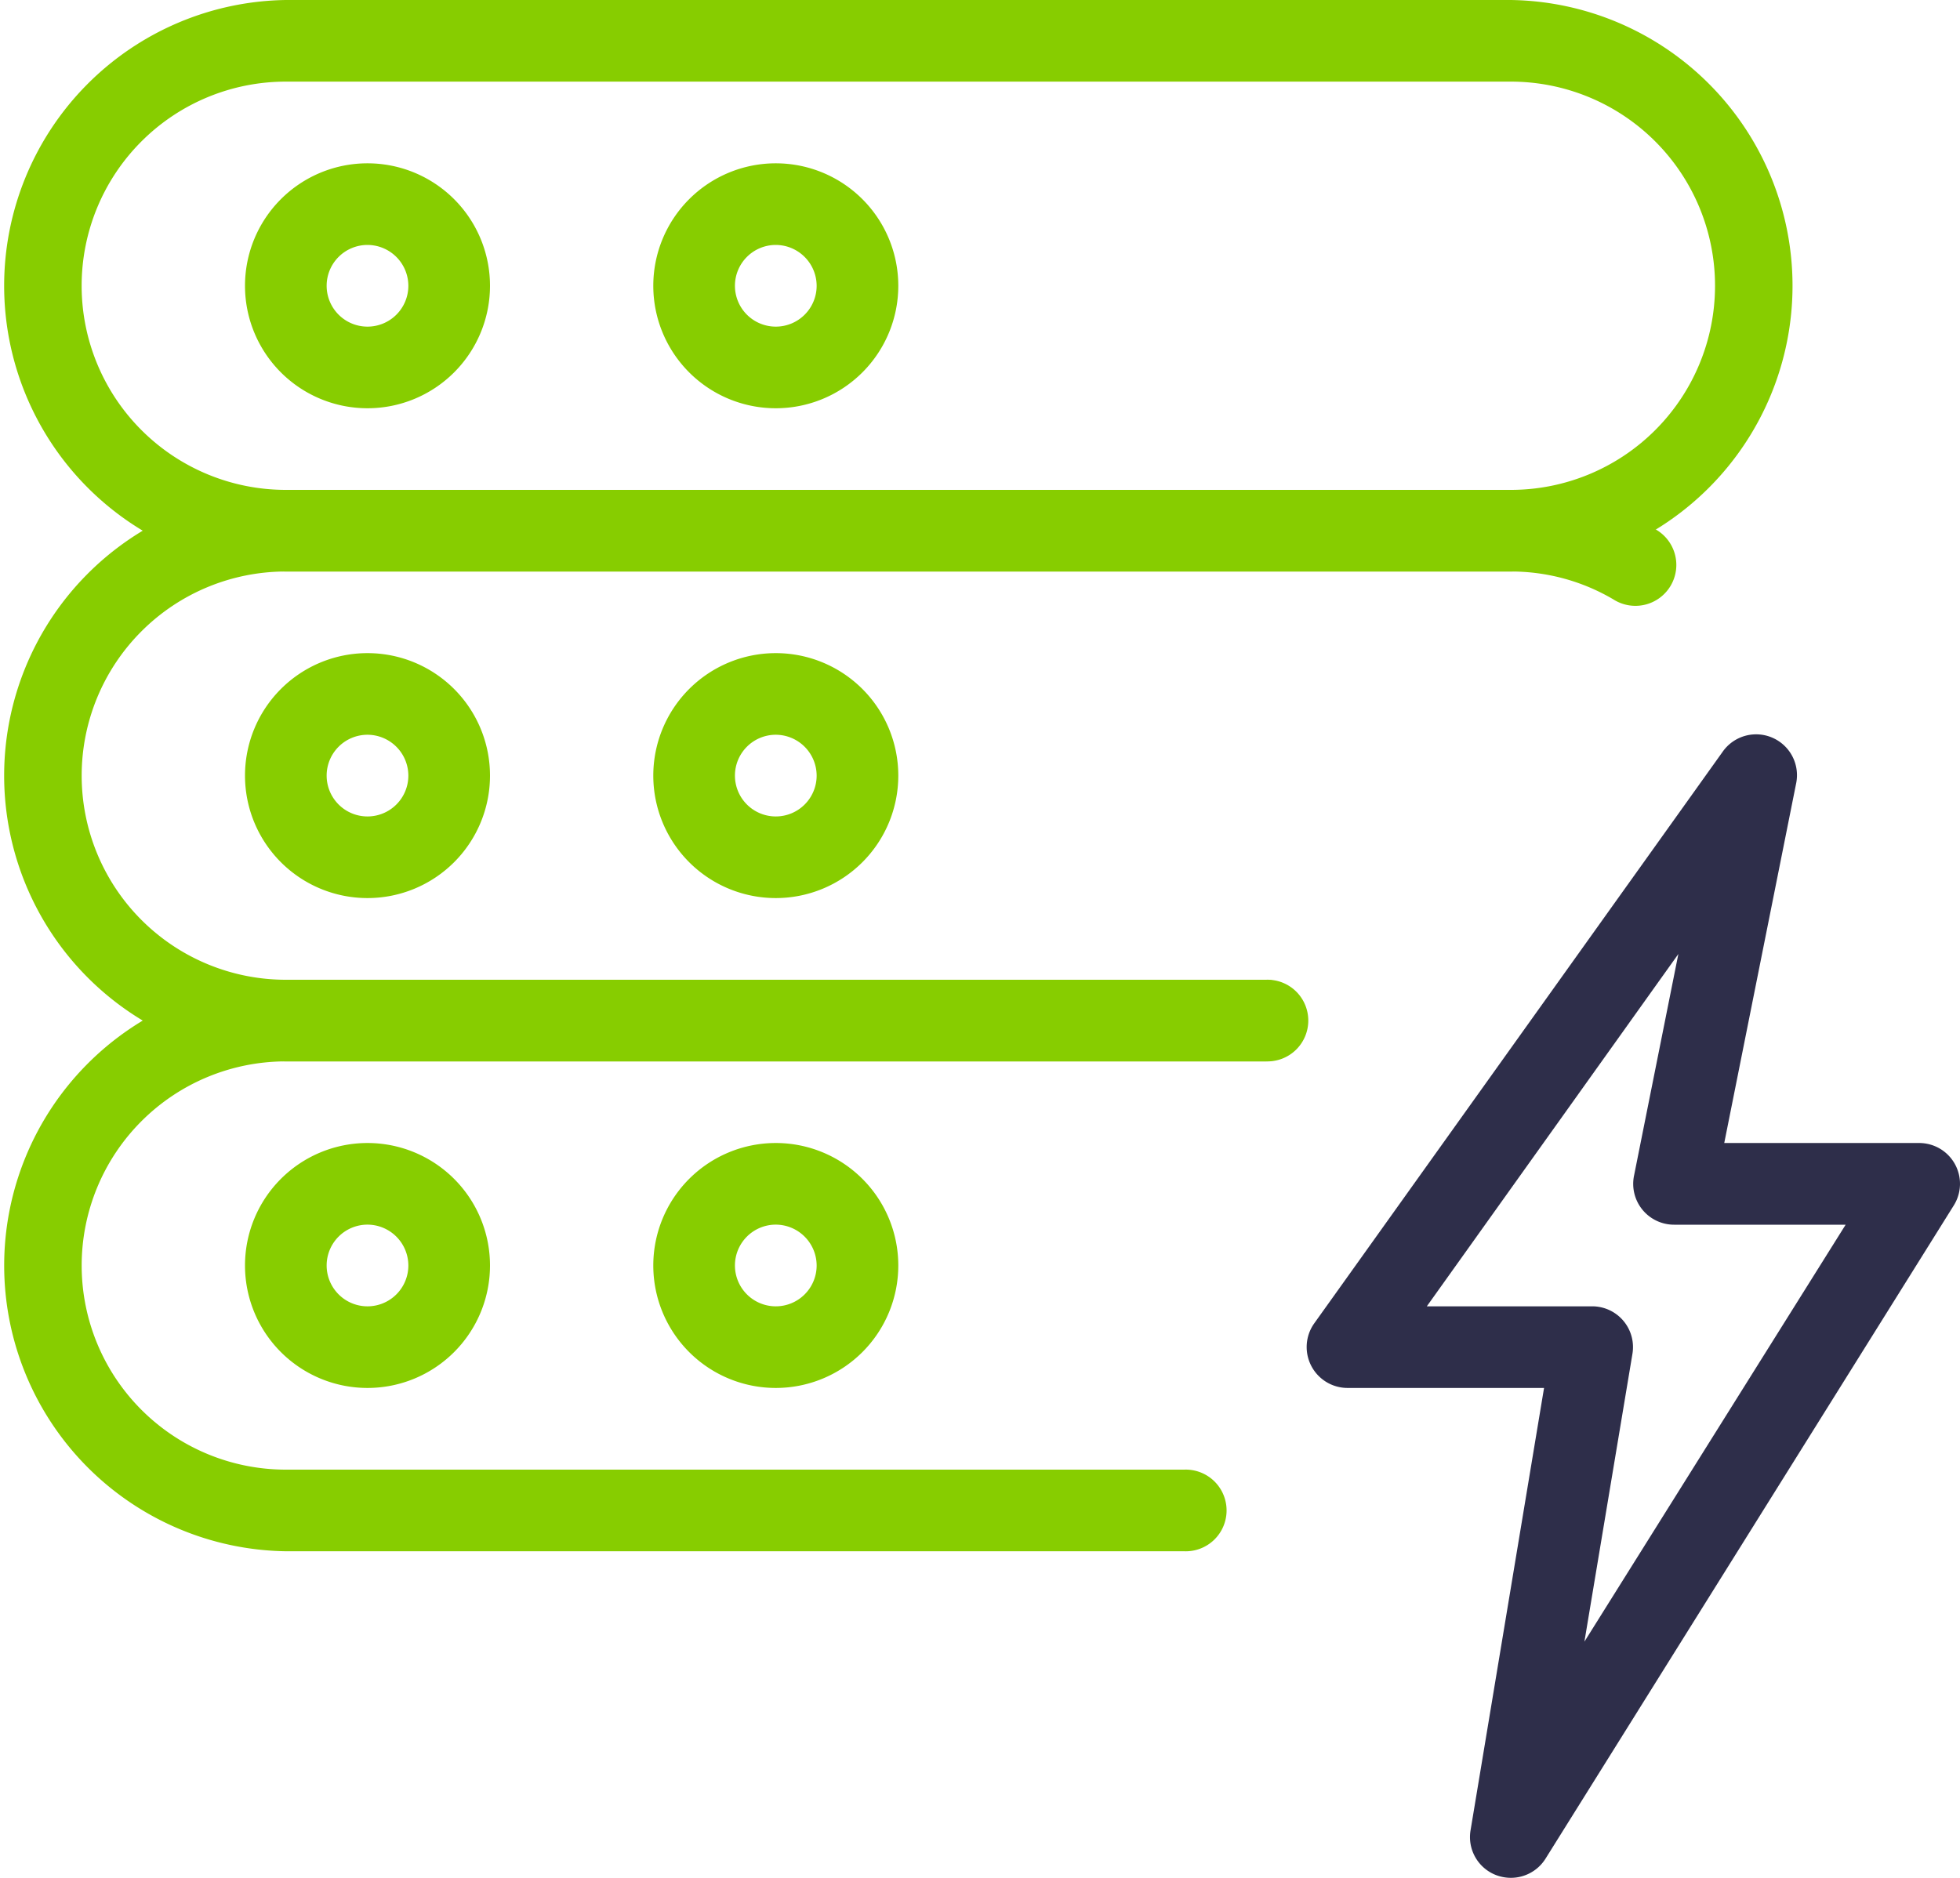 <svg id="_001-power" data-name="001-power" xmlns="http://www.w3.org/2000/svg" width="32" height="30.666" viewBox="0 0 32 30.666">
  <path id="Path_28456" data-name="Path 28456" d="M19.333,28.666a.689.689,0,0,1-.236-.043.665.665,0,0,1-.421-.733l1.2-7.224H16.667a.668.668,0,0,1-.543-1.055l6.667-9.333a.667.667,0,0,1,1.2.519l-1.173,5.869H26a.666.666,0,0,1,.565,1.02L19.9,28.353a.667.667,0,0,1-.565.313Zm-1.371-9.333h2.7a.666.666,0,0,1,.657.776l-.784,4.7L24.8,18H22a.667.667,0,0,1-.655-.8l.724-3.621Z" transform="translate(5.333 2)" fill="#2e2e4a"/>
  <path id="Path_28457" data-name="Path 28457" d="M24.666,10.333h-20A4.667,4.667,0,0,1,4.667,1h20a4.667,4.667,0,0,1,0,9.333Zm-20-8A3.333,3.333,0,0,0,4.667,9h20a3.333,3.333,0,1,0,0-6.667Z" transform="translate(0 -1)" fill="#87cd00"/>
  <path id="Path_28458" data-name="Path 28458" d="M5,7A2,2,0,1,1,7,5,2,2,0,0,1,5,7ZM5,4.333A.667.667,0,1,0,5.667,5,.669.669,0,0,0,5,4.333Z" transform="translate(1 -0.333)" fill="#87cd00"/>
  <path id="Path_28459" data-name="Path 28459" d="M10,7a2,2,0,1,1,2-2A2,2,0,0,1,10,7Zm0-2.667A.667.667,0,1,0,10.667,5,.669.669,0,0,0,10,4.333Z" transform="translate(2.666 -0.333)" fill="#87cd00"/>
  <path id="Path_28460" data-name="Path 28460" d="M20.666,16.333h-16A4.667,4.667,0,0,1,4.667,7h20a4.643,4.643,0,0,1,2.353.639.668.668,0,1,1-.68,1.149,3.287,3.287,0,0,0-1.673-.455h-20a3.333,3.333,0,0,0,0,6.667h16a.667.667,0,1,1,0,1.333Z" transform="translate(0 1)" fill="#87cd00"/>
  <path id="Path_28461" data-name="Path 28461" d="M5,13a2,2,0,1,1,2-2A2,2,0,0,1,5,13Zm0-2.667A.667.667,0,1,0,5.667,11,.669.669,0,0,0,5,10.333Z" transform="translate(1 1.666)" fill="#87cd00"/>
  <path id="Path_28462" data-name="Path 28462" d="M10,13a2,2,0,1,1,2-2A2,2,0,0,1,10,13Zm0-2.667a.667.667,0,1,0,.667.667A.669.669,0,0,0,10,10.333Z" transform="translate(2.666 1.666)" fill="#87cd00"/>
  <path id="Path_28463" data-name="Path 28463" d="M19.333,22.333H4.667a4.667,4.667,0,0,1,0-9.333h16a.667.667,0,0,1,0,1.333h-16a3.333,3.333,0,0,0,0,6.667H19.333a.667.667,0,1,1,0,1.333Z" transform="translate(0 3)" fill="#87cd00"/>
  <path id="Path_28464" data-name="Path 28464" d="M5,19a2,2,0,1,1,2-2A2,2,0,0,1,5,19Zm0-2.667A.667.667,0,1,0,5.667,17,.669.669,0,0,0,5,16.333Z" transform="translate(1 3.666)" fill="#87cd00"/>
  <path id="Path_28465" data-name="Path 28465" d="M10,19a2,2,0,1,1,2-2A2,2,0,0,1,10,19Zm0-2.667a.667.667,0,1,0,.667.667A.669.669,0,0,0,10,16.333Z" transform="translate(2.666 3.666)" fill="#87cd00"/>
</svg>
